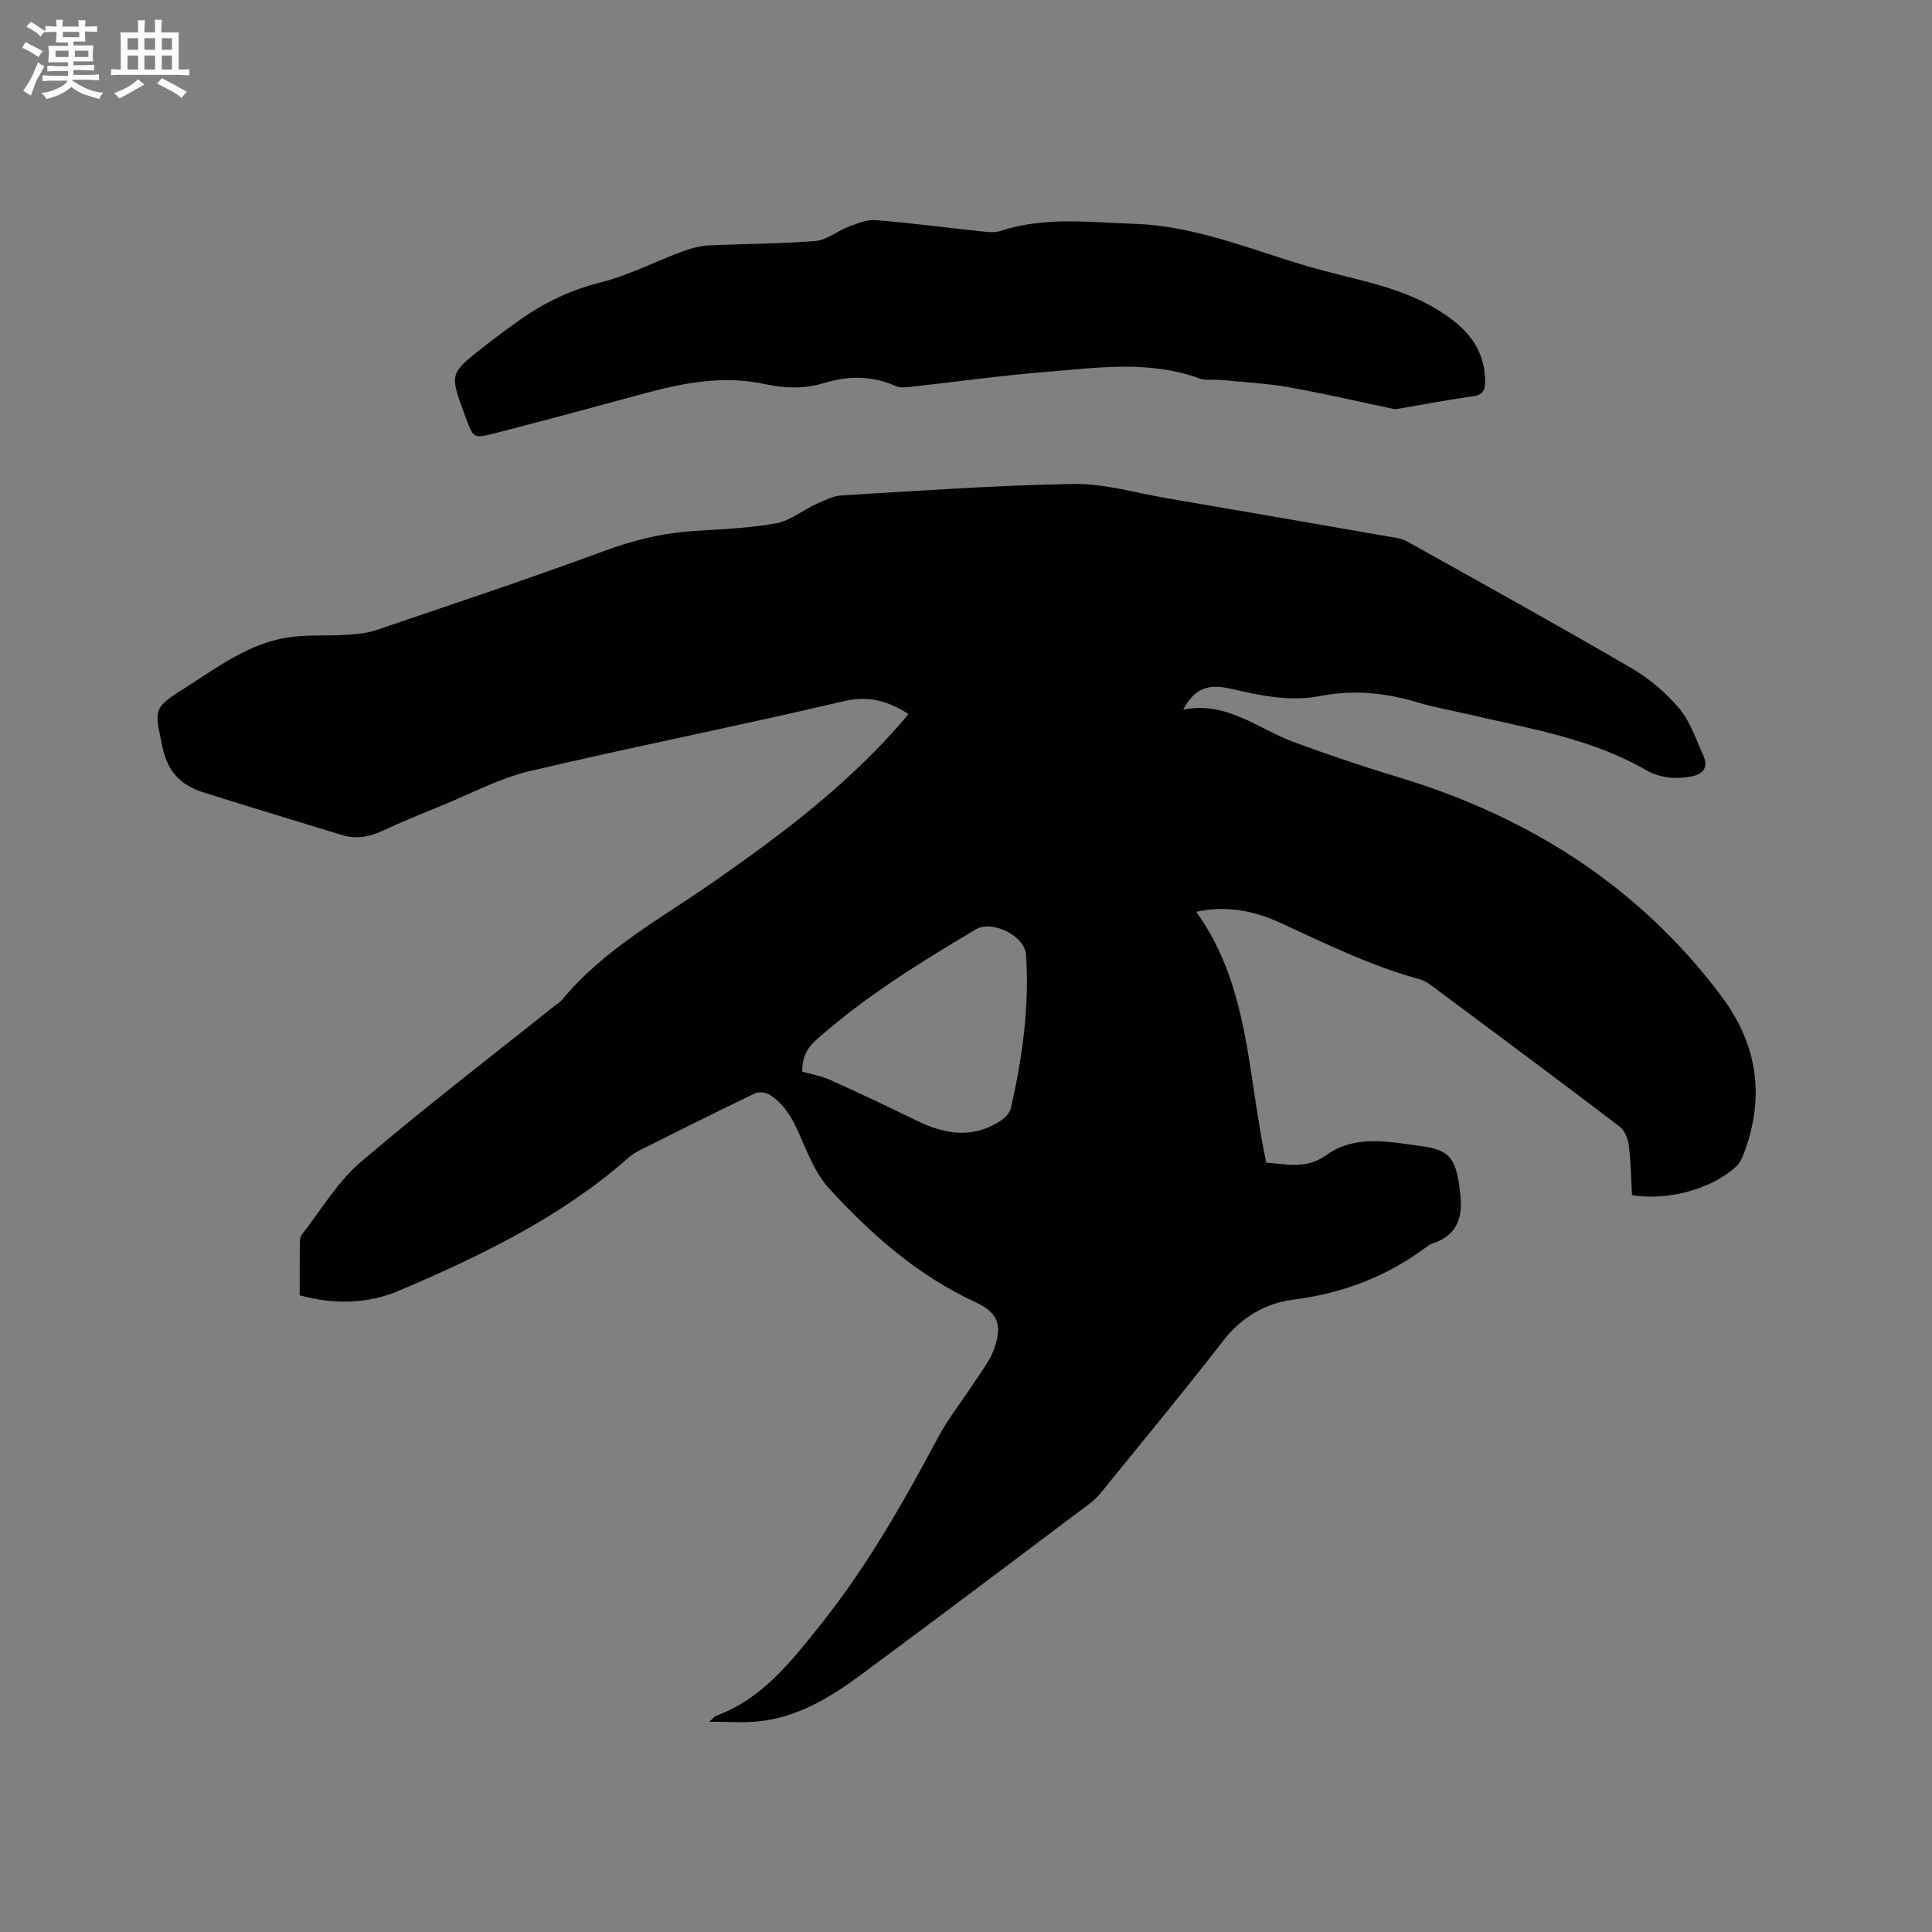 <svg enable-background="new 0 0 400 400" viewBox="0 0 400 400" xmlns="http://www.w3.org/2000/svg"><rect x="0" y="0" width="400" height="400" fill="#808080" stroke="none"/><path d="m62.05 268.18c0-3.74-.02-7.23.02-10.73.01-.62.06-1.38.41-1.82 3.97-5.07 7.33-10.86 12.13-14.97 13.04-11.16 26.7-21.61 40.11-32.33.58-.46 1.25-.85 1.72-1.41 8.61-10.41 20.37-16.74 31.21-24.28 14.03-9.76 27.65-20.04 38.96-33.03.48-.55.93-1.13 1.47-1.79-4.22-2.66-8.16-3.88-13.38-2.65-21.64 5.1-43.47 9.4-65.11 14.5-6.21 1.47-12.03 4.62-18 7.06-4.21 1.72-8.44 3.43-12.57 5.35-2.73 1.27-5.4 1.68-8.28.79-9.6-2.96-19.22-5.83-28.79-8.87-4.52-1.44-7.26-4.27-8.31-9.32-1.68-8.08-2.03-8 4.9-12.41 6.61-4.2 12.97-9.02 20.95-10.28 3.94-.62 8.02-.3 12.02-.55 2.09-.13 4.26-.27 6.22-.93 15.83-5.37 31.69-10.66 47.38-16.44 6.05-2.23 12.08-3.72 18.47-4.13 5.71-.37 11.47-.57 17.08-1.59 2.94-.53 5.56-2.73 8.4-4.03 1.68-.76 3.47-1.65 5.25-1.76 15.97-.94 31.94-2.1 47.93-2.36 6.36-.11 12.76 1.82 19.12 2.91 15.45 2.64 30.89 5.32 46.34 8.01 1.24.22 2.58.39 3.65.99 15.53 8.67 31.09 17.29 46.46 26.24 3.69 2.15 7.14 5.09 9.88 8.36 2.29 2.73 3.46 6.42 4.98 9.76 1.12 2.45-.13 3.87-2.52 4.29-1.53.27-3.16.42-4.68.21-1.55-.21-3.17-.66-4.51-1.44-11.21-6.51-23.79-8.59-36.14-11.46-3.82-.89-7.69-1.56-11.44-2.68-6.6-1.98-13.22-2.62-20.02-1.29-6.3 1.23-12.41-.09-18.52-1.5-4.88-1.12-7.56.01-9.88 4.32 9.09-1.82 15.56 4.04 23.05 6.77 6.94 2.53 13.94 4.94 21.01 7.06 27.17 8.15 50.08 22.49 67.3 45.39 7.67 10.2 9.16 21.13 4.62 32.97-.33.85-.8 1.76-1.45 2.37-5.03 4.67-14.19 7.21-21.6 5.96-.2-3.4-.23-6.89-.67-10.33-.18-1.38-.88-3.1-1.93-3.9-12.83-9.75-25.76-19.36-38.68-28.99-.83-.62-1.77-1.23-2.76-1.5-10.06-2.74-19.36-7.34-28.78-11.66-5.49-2.52-11.26-3.64-17.41-2.28 11.2 15.52 10.61 34.22 14.53 51.94 4.19.27 8.22 1.46 12.48-1.61 5.86-4.22 12.84-2.72 19.45-1.84 5.76.77 7.13 2.34 8.01 8.16.05.31.05.64.09.95.76 5.03-.07 9.25-5.64 11.07-.49.16-.94.5-1.36.81-8.17 6.06-17.28 9.53-27.41 10.81-5.9.75-10.81 3.67-14.64 8.62-8.11 10.48-16.58 20.68-24.92 30.98-.73.9-1.52 1.79-2.44 2.48-15.67 11.78-31.33 23.58-47.08 35.25-6.59 4.88-13.53 9.24-21.99 10.02-3.01.28-6.06.04-9.88.04.86-.78 1.08-1.12 1.37-1.22 9.46-3.43 15.36-11.01 21.33-18.44 9.66-12.03 17.28-25.36 24.52-38.94 2.27-4.27 5.34-8.11 7.99-12.18 1.32-2.03 2.87-4 3.68-6.23 1.84-5.09.96-7.65-3.88-9.89-11.89-5.49-21.44-13.96-30.15-23.42-2.49-2.7-4.09-6.37-5.58-9.81-1.62-3.76-3.2-7.44-6.81-9.68-.79-.49-2.25-.65-3.06-.26-8.11 3.89-16.16 7.92-24.21 11.96-.93.47-1.75 1.18-2.54 1.87-13.86 12.02-30.17 19.86-46.82 26.97-6.4 2.74-13.39 2.98-20.65.99zm104.03-46.32c1.99.58 4 .91 5.79 1.72 6.07 2.74 12.09 5.58 18.07 8.5 5.65 2.75 11.29 3.67 16.93.16 1-.62 2.15-1.68 2.39-2.73 2.42-10.46 3.87-21.06 3.18-31.83-.25-3.91-7-7.28-10.39-5.27-11.57 6.88-23.03 13.93-33.13 22.96-2.01 1.8-2.82 3.78-2.84 6.49z" fill="#010103"/><path d="m288.84 84.74c-6.87-1.45-14.36-3.2-21.93-4.55-4.66-.83-9.43-1.06-14.16-1.53-1.47-.15-3.09.18-4.42-.31-10.46-3.81-21.15-2.21-31.76-1.35-9.39.76-18.73 2.07-28.1 3.1-1.02.11-2.19.2-3.08-.19-4.89-2.18-9.82-2.13-14.83-.59-4.06 1.25-8.16 1.08-12.22.2-8.68-1.89-17.03-.22-25.36 2.05-10.21 2.77-20.42 5.54-30.67 8.17-4.28 1.1-4.32.93-5.87-3.26-.11-.3-.22-.6-.33-.89-3.01-8.21-3.03-8.23 3.99-13.75 2.49-1.97 5.06-3.84 7.65-5.68 5.04-3.58 10.44-6.13 16.55-7.67 5.78-1.46 11.21-4.28 16.85-6.38 1.75-.65 3.64-1.19 5.49-1.29 7.4-.37 14.83-.32 22.21-.93 2.34-.19 4.51-2.08 6.84-2.95 1.81-.68 3.8-1.51 5.64-1.36 7.27.58 14.51 1.55 21.77 2.31 1.35.14 2.83.33 4.06-.08 9.12-3 18.36-1.78 27.68-1.47 13.87.46 26.24 6.31 39.29 9.73 8.07 2.12 16.32 3.64 23.6 8.12 5.52 3.4 9.63 7.59 9.75 14.56.03 1.8-.29 2.97-2.42 3.28-5.12.73-10.2 1.68-16.22 2.71z" fill="#010103"/><g fill="#fcfbfa"><path d="m6.8 9.5c.6.3 1.3.7 2.1 1.1-.4.4-.7.8-.9 1.2-.7-.4-1.3-.8-1.8-1.1s-1.1-.6-1.6-.8c.2-.4.5-.8.7-1.2.4.2.8.5 1.5.8zm.9 6.9c-.3.6-.5 1.1-.7 1.7s-.4 1.1-.6 1.7c-.6-.4-1.1-.7-1.6-1 .7-1 1.2-1.8 1.5-2.4.3-.5.6-1.1.8-1.7.3-.6.5-1.2.8-1.8.3.3.8.6 1.3.8-.7 1.3-1.2 2.2-1.5 2.7zm.1-11c.4.3 1 .7 1.7 1.1-.5.2-.8.6-1.1 1.1-.5-.6-1-1-1.4-1.2s-.9-.6-1.5-.8c.2-.4.5-.7.9-1.1.5.3.9.6 1.4.9zm10.5 13.1c1 .4 2 .6 3.1.7-.4.4-.7.8-.8 1.3-.9-.2-1.9-.6-3-.9-1-.4-2-.9-2.8-1.6-.5.4-1.1.9-1.9 1.3s-1.9.9-3.3 1.2c-.1-.3-.5-.8-1.1-1.3 1 0 2.1-.3 3.2-.8 1.2-.5 1.9-1 2.3-1.7h-3.2c-.4 0-1 0-2 .1v-1.2c1 0 1.7.1 2 .1h3.3v-1h-2.3c-.2 0-.9 0-2 .1v-1.2c1.2 0 1.9.1 2 .1h2.3v-.8h-4.1c0-.7.1-1.2.1-1.6 0-.5 0-1.1-.1-1.8h4.1v-.7h-2.5c0-.6.1-1.1.1-1.6v-.6h-.5c-.4 0-1 0-1.8.1v-1.3c1.2 0 1.9.1 2.1.1h.2c0-.3 0-.8-.1-1.4h1.4c0 .6-.1 1-.1 1.4h3.4c0-.4 0-.8-.1-1.3h1.5c0 .4-.1.9-.1 1.3.7 0 1.5 0 2.5-.1v1.2c-1 0-1.8-.1-2.5-.1v.6c0 .3 0 .8.1 1.5h-2.5v.8h4.1c0 .7-.1 1.3-.1 1.8s0 1 .1 1.5h-4.1v.8h1.4c.8 0 1.8 0 2.9-.1v1.2c-1 0-1.9-.1-2.8-.1h-1.5v1h3.2c.3 0 1 0 2.1-.1v1.2c-1.1 0-1.8-.1-2.1-.1h-3.4l-.1.1c1.4 1 2.4 1.5 3.4 1.9zm-4.1-6.7v-1.3h-2.7v1.3zm2.2-4.1v-1.1h-3.4v1.1zm1.9 4.1v-1.3h-2.8v1.3z"/><path d="m37 6.7v2.3 5.4c1 0 1.8 0 2.2-.1v1.3c-.6 0-1.5-.1-2.5-.1h-11.9c-.7 0-1.3 0-1.8.1v-1.3c.5 0 1.1.1 2 .1v-5.2c0-1 0-1.8-.1-2.5h3.7c0-1.3 0-2.1-.1-2.5h1.5c0 .4-.1 1.3-.1 2.5h2.2c0-1.2 0-2.1-.1-2.6h1.5c0 .4-.1 1.3-.1 2.6zm-12.3 13.7c-.3-.4-.7-.8-1.1-1.1 1.1-.4 2.1-.9 2.9-1.3.8-.5 1.5-1 2.1-1.6.4.4.9.8 1.3 1.1-2.5 1.4-4.2 2.4-5.2 2.9zm3.9-10.1v-2.4h-2.2v2.4zm0 4.1v-2.9h-2.2v2.9zm3.5-4.1v-2.4h-2.2v2.4zm0 4.1v-2.9h-2.2v2.9zm.4 2.9 1-1.1c.6.3 1.4.7 2.5 1.3s2 1.1 2.7 1.5c-.4.4-.8.8-1.1 1.3-.8-.8-2.5-1.7-5.1-3zm3.1-7v-2.4h-2.1v2.4zm0 4.1v-2.9h-2.1v2.9z"/></g></svg>